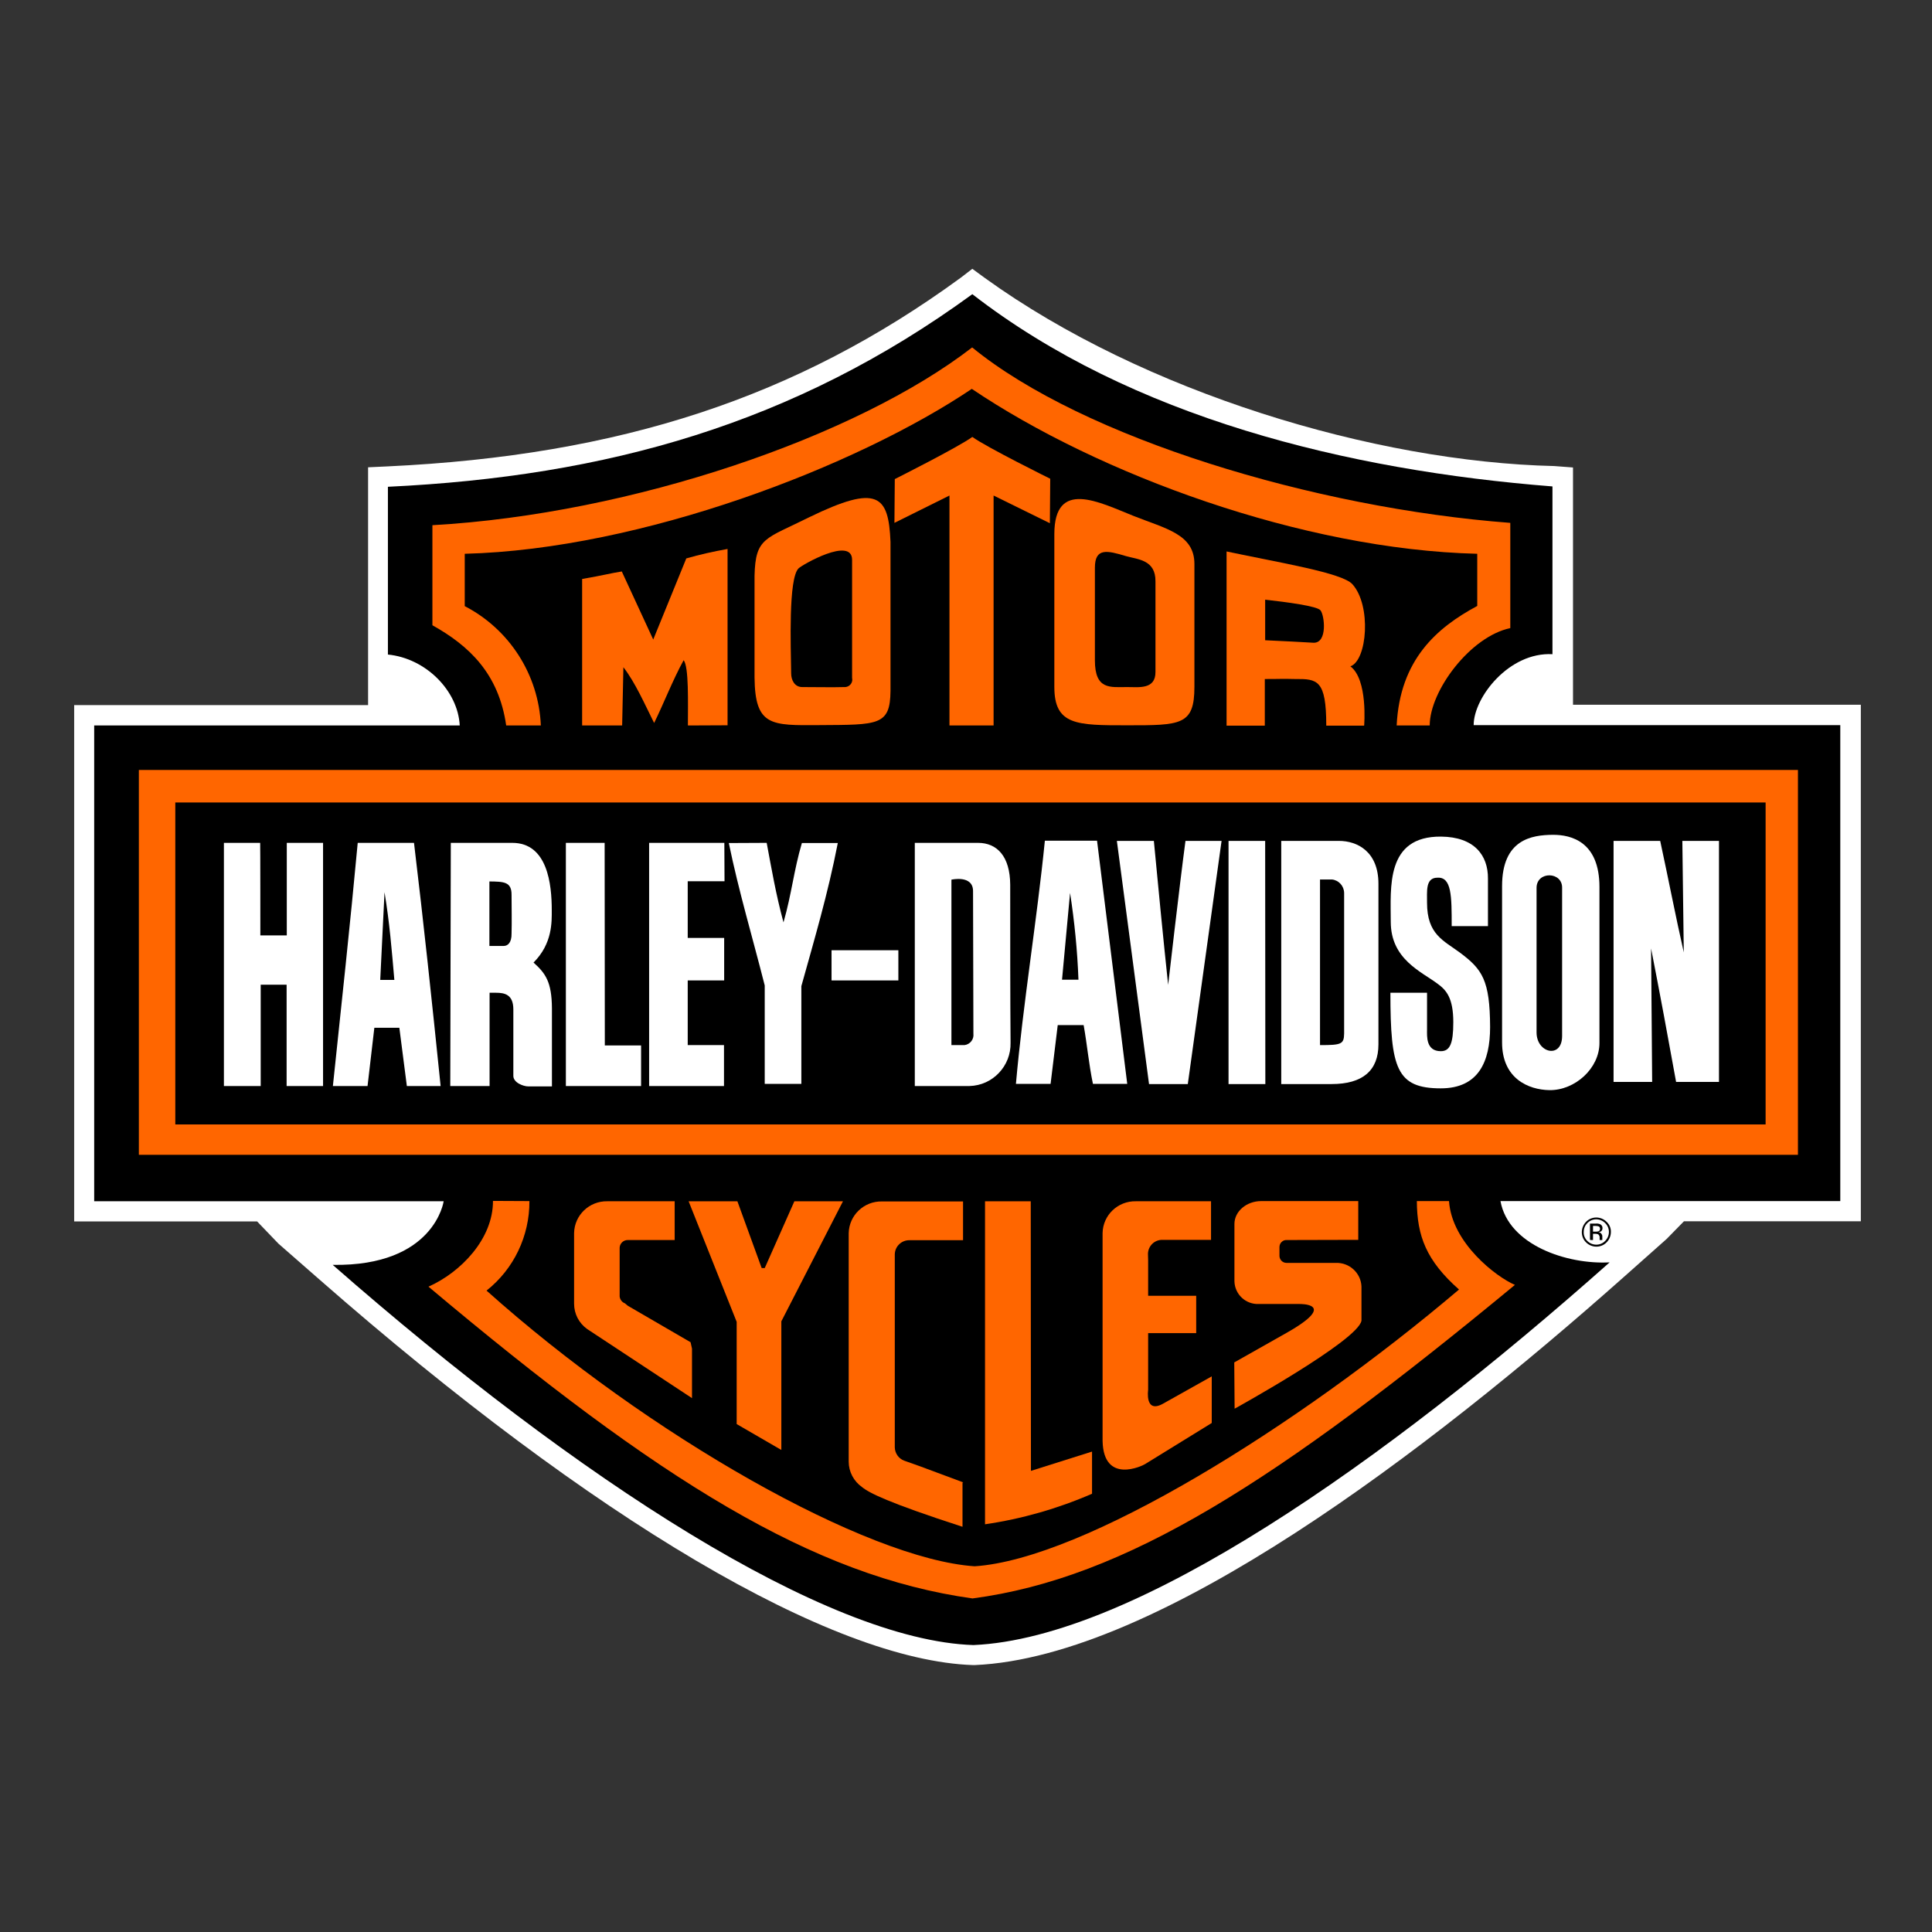 <svg width="512" height="512" viewBox="0 0 512 512" fill="none" xmlns="http://www.w3.org/2000/svg">
<rect x="0" y="0" width="512" height="512" fill="#333333" stroke="none"/>
<path d="M261.04 73.698C303.037 104.001 364.401 122.42 411.891 123.509L416.863 123.888V186.766H493.141V323.65H446.266L441.673 328.337L430.215 338.517C378.7 384.256 307.062 439.18 258.293 441.263H257.867C220.462 440.032 157.347 402.769 84.762 339.18L73.777 329.568L68.143 323.697H19.658V186.861H97.546V123.84L102.612 123.603C164.307 120.715 211.182 105.327 254.6 73.604L257.678 71.236L261.04 73.698Z" fill="white"/>
<path d="M257.678 77.96C299.817 110.63 357.109 124.645 411.417 128.907V173.367C399.912 172.751 390.537 184.825 390.537 192.164H487.695V318.3H397.639C399.77 329.995 415.347 335.156 426.569 334.54C366.721 387.712 300.622 434.113 257.962 435.96C219.041 434.682 153.275 392.258 88.171 335.203C115.159 335.629 117.574 318.347 117.574 318.347H24.961V192.259H121.835C121.362 183.073 112.887 174.456 102.801 173.461V129.001C160.566 126.255 210.424 112.429 257.678 77.96Z" fill="black"/>
<path d="M400.244 138.566C400.244 146.521 400.244 157.411 400.244 166.454C389.638 168.68 378.89 183.074 378.89 192.259H370.13C370.983 174.835 380.736 166.36 391.484 160.583C391.484 155.091 391.484 152.108 391.484 146.758C345.13 145.621 291.106 125.688 257.536 103.055C226.997 123.604 169.989 145.574 123.162 146.758C123.162 149.835 123.162 155.896 123.162 160.631C135.046 166.786 142.764 178.86 143.332 192.259H134.147C132.158 178.434 124.251 171.095 114.592 165.697C114.592 156.89 114.592 148.32 114.592 139.182C167.527 136.199 227.091 115.697 257.631 92.07C286.892 115.981 348.208 134.636 400.244 138.566Z" fill="#FF6600"/>
<path d="M278.322 126.871L278.227 138.66L263.312 131.321V192.258H251.617C251.617 172.325 251.617 131.321 251.617 131.321L237.034 138.566L237.129 126.965C237.129 126.965 253.985 118.49 257.678 115.791C261.561 118.585 278.322 126.871 278.322 126.871Z" fill="#FF6600"/>
<path d="M182.3 192.259C182.3 186.387 182.584 176.586 181.163 174.976C178.275 180.232 175.766 186.719 173.351 191.596C170.889 186.671 168.332 180.848 165.207 176.823L164.876 192.259H154.27V153.433C160.046 152.439 161.751 151.918 164.781 151.444L173.114 169.484L181.874 147.988C185.472 146.946 189.118 146.141 192.811 145.479V192.211L182.3 192.259Z" fill="#FF6600"/>
<path d="M235.993 143.585C235.993 160.536 235.993 176.634 235.993 183.121C235.898 192.306 232.773 192.07 217.148 192.164C204.317 192.259 200.103 192.448 199.961 179.57V152.581C200.198 142.354 202.849 142.875 214.497 137.051C232.631 128.244 235.472 131.227 235.993 143.585ZM225.813 148.367C225.813 142.07 212.461 149.74 211.609 150.64C208.91 153.386 209.573 171.047 209.667 178.481C209.667 180.138 210.52 182.079 212.603 182.079C215.965 182.079 220.889 182.174 223.682 182.079C224.771 182.174 225.766 181.369 225.86 180.28C225.86 180.091 225.86 179.854 225.813 179.664C225.813 177.676 225.813 148.367 225.813 148.367Z" fill="#FF6600"/>
<path d="M316.532 149.456V182.032C316.532 192.212 312.934 192.212 298.729 192.212C285.33 192.212 279.411 192.212 279.411 182.032C279.411 182.032 279.411 152.534 279.411 141.549C279.411 126.824 291.343 133.121 300.386 136.719C308.956 140.129 316.532 141.549 316.532 149.456ZM298.398 147.373C293.474 145.905 290.159 145.053 290.159 150.45C290.159 159.636 290.159 174.977 290.159 174.977C290.159 182.884 294.231 182.079 298.682 182.079C301.76 182.079 306.258 182.789 306.21 178.054C306.21 168.253 306.21 164.56 306.21 154.049C306.258 148.32 301.523 148.272 298.398 147.373Z" fill="#FF6600"/>
<path d="M358.388 154.806C363.501 160.441 362.318 175.071 357.867 176.587C362.554 180.09 361.513 192.306 361.513 192.306H351.475C351.475 180.138 349.108 179.901 343.236 179.948C338.975 179.854 340.159 179.948 335.187 179.948V192.306H325.055V146.142C339.07 149.125 355.642 151.776 358.388 154.806ZM335.282 158.926V169.674C341.911 170.005 343.568 170.052 348.161 170.337C351.854 170.337 351.002 163.092 349.96 161.767C349.202 160.63 340.869 159.541 335.282 158.926Z" fill="#FF6600"/>
<path d="M476.474 204.049H36.798V306.037H476.474V204.049Z" fill="#FF6600"/>
<path d="M140.302 318.3C140.349 327.533 136.182 336.293 128.938 342.022C171.883 380.469 229.79 413.186 258.293 415.08C287.223 413.186 343.568 378.29 386.654 341.738C377.99 334.067 375.528 327.581 375.48 318.3H384.003C384.761 329.427 396.55 338.423 401.474 340.507C338.265 392.732 298.255 418.252 257.725 423.603C215.585 417.732 174.771 392.495 113.55 340.98C122.072 337.192 130.69 328.338 130.643 318.253L140.302 318.3Z" fill="#FF6600"/>
<path d="M425.385 324.124C426.711 325.402 426.711 327.533 425.385 328.859C424.107 330.185 421.976 330.185 420.65 328.859C420.035 328.243 419.656 327.391 419.703 326.491C419.703 324.645 421.124 323.177 422.97 323.13C423.917 323.13 424.77 323.508 425.385 324.124ZM425.764 323.793C424.249 322.277 421.787 322.277 420.319 323.793C418.851 325.308 418.804 327.77 420.319 329.238C421.834 330.753 424.296 330.753 425.764 329.238C426.474 328.527 426.9 327.533 426.9 326.491C426.948 325.497 426.521 324.503 425.764 323.793ZM423.633 326.302C423.397 326.397 423.16 326.397 422.923 326.397H422.165V324.882H422.828C423.16 324.882 423.444 324.929 423.728 325.024C424.059 325.26 424.154 325.734 423.87 326.113C423.823 326.207 423.728 326.255 423.633 326.302ZM421.503 328.622H422.165V326.965H422.734C423.018 326.965 423.302 327.012 423.539 327.107C423.823 327.344 423.965 327.723 423.917 328.054V328.622H424.628C424.628 328.527 424.628 328.48 424.628 328.385C424.628 328.291 424.628 328.149 424.628 328.054V327.628C424.628 327.391 424.533 327.154 424.391 326.965C424.201 326.728 423.965 326.586 423.633 326.539C423.87 326.491 424.059 326.444 424.249 326.349C424.533 326.16 424.675 325.829 424.675 325.497C424.722 325.024 424.438 324.598 424.012 324.408C423.633 324.266 423.254 324.219 422.876 324.266H421.361V328.527L421.503 328.622Z" fill="black"/>
<path d="M467.905 212.666H46.458V297.988H467.905V212.666Z" fill="black"/>
<path d="M394.325 232.836V245.431H384.713C384.713 237.523 384.713 232.362 380.925 232.599C377.658 232.599 378.226 236.387 378.179 239.228C378.179 247.656 382.535 249.218 386.938 252.485C392.81 256.889 394.846 259.73 394.893 272.182C394.893 281.368 391.815 288.423 381.825 288.423C370.083 288.423 368.473 283.12 368.473 263.091C369.988 263.091 376.143 263.091 378.179 263.091C378.179 266.359 378.179 271.141 378.179 272.845C378.179 274.55 377.848 278.574 381.825 278.574C384.24 278.574 385.139 276.586 385.139 270.904C385.139 264.417 383.245 262.381 381.067 260.771C376.759 257.504 368.567 254.285 368.567 244.294C368.567 235.251 367.147 221.567 381.92 221.709C390.679 221.804 394.372 226.633 394.325 232.836Z" fill="white"/>
<path d="M68.995 247.893H76.002V223.366H85.614V287.807H75.955V260.961H69.09V287.807H59.336V223.366H68.948C68.995 223.366 68.995 247.893 68.995 247.893Z" fill="white"/>
<path d="M160.283 277.059C163.787 277.059 166.438 277.059 169.895 277.059V287.807H149.961V223.366H160.235L160.283 277.059Z" fill="white"/>
<path d="M192.006 233.546H182.253V248.555C186.135 248.555 188.55 248.555 191.912 248.555V259.824H182.253V276.964C185.851 276.964 188.218 276.964 191.864 276.964V287.807H172.025V223.366H191.959L192.006 233.546Z" fill="white"/>
<path d="M203.18 223.366C204.459 230.184 205.595 236.908 207.631 244.436C209.809 236.86 210.377 230.61 212.508 223.414H222.025C219.374 237.003 215.87 248.745 212.366 261.34C212.366 271.661 212.366 277.249 212.366 287.239H202.66C202.66 276.633 202.66 269.199 202.66 261.15C199.44 248.461 195.747 236.103 193.143 223.414L203.18 223.366Z" fill="white"/>
<path d="M305.784 222.846C306.967 235.346 308.246 248.508 309.571 261.008C309.571 261.008 312.649 234.115 314.164 222.846H323.728L314.78 287.287H304.505L295.982 222.846H305.736H305.784V222.846Z" fill="white"/>
<path d="M335.329 287.287H325.575V222.846H335.282L335.329 287.287Z" fill="white"/>
<path d="M439.969 222.846C442.1 232.694 444.041 242.779 446.219 252.391L445.84 222.846H455.547V286.718H444.183C442.005 274.692 439.922 263.423 437.554 251.349L437.839 286.718H427.611V222.846H439.969Z" fill="white"/>
<path d="M423.87 235.062C423.87 241.217 423.87 276.397 423.87 276.397C423.87 283.168 417.336 288.992 410.613 288.897C405.026 288.802 398.065 285.819 398.065 276.255C398.065 267.069 398.065 252.155 398.065 234.825C398.065 222.42 405.973 221.284 411.465 221.236C416.531 221.189 423.87 223.177 423.87 235.062ZM407.204 235.251C407.204 243.49 407.204 258.878 407.204 273.603C407.204 279.143 413.974 280.658 413.974 274.55C413.974 259.73 413.974 238.992 413.974 235.299C414.069 230.943 407.251 230.801 407.204 235.251Z" fill="white"/>
<path d="M259.193 223.366C264.212 223.366 267.668 226.917 267.716 234.446C267.716 248.129 267.716 264.701 267.81 276.349C267.952 282.504 263.075 287.665 256.92 287.807C256.683 287.807 256.494 287.807 256.257 287.807C252.754 287.807 248.019 287.807 242.432 287.807V223.366H259.193ZM252.138 233.12V276.964C253.558 276.964 253.464 276.964 255.594 276.964C257.11 276.775 258.151 275.402 257.962 273.934C257.962 273.934 257.962 273.934 257.962 273.887C257.962 265.98 257.867 238.612 257.867 236.15C257.867 231.794 252.138 233.12 252.138 233.12Z" fill="white"/>
<path d="M354.836 222.846C359.713 222.846 365.3 225.687 365.3 234.209V276.775C365.3 283.688 361.134 287.287 352.895 287.287H339.543V222.846H354.836ZM352.99 233.073C351.238 233.073 349.818 233.073 349.818 233.073V276.965C355.499 276.965 356.162 276.728 356.21 273.887C356.21 273.887 356.21 247.656 356.21 236.624C356.162 234.777 354.789 233.262 352.99 233.073Z" fill="white"/>
<path d="M135.757 223.366C145.132 223.366 146.221 234.398 146.221 241.169C146.221 244.247 146.458 250.023 141.391 255.09C144.564 257.93 146.221 260.203 146.268 267.211C146.268 273.934 146.268 279.616 146.268 287.902H139.924C138.787 287.902 135.994 286.955 136.041 285.061C136.041 280.989 136.041 272.324 136.041 267.495C136.041 263.518 133.674 263.091 131.448 263.091H129.744V287.807H119.327L119.469 223.366C123.683 223.366 125.009 223.366 135.757 223.366ZM129.696 233.593V250.686H133.484C134.479 250.686 135.615 249.929 135.568 247.372C135.662 244.436 135.568 239.985 135.568 237.192C135.615 233.641 133.484 233.641 129.696 233.593Z" fill="white"/>
<path d="M298.729 287.239H289.639C288.55 282.031 288.123 276.964 287.176 271.661H280.311L278.417 287.239H269.231C271.125 265.932 274.771 244.057 276.902 222.798H290.728L298.729 287.239ZM283.578 236.624L281.447 259.635H285.803C285.519 251.964 284.762 244.294 283.578 236.624Z" fill="white"/>
<path d="M109.715 223.366C112.224 244.199 114.45 265.127 116.77 287.807H107.821C107.063 282.078 106.306 276.065 105.832 272.372H99.204L97.404 287.807H88.219C90.444 266.595 92.764 245.383 94.8 223.366H109.715V223.366ZM101.902 236.434L100.766 259.682H104.507C103.796 251.538 103.275 244.815 101.902 236.434Z" fill="white"/>
<path d="M238.075 251.823H220.367V259.825H238.075V251.823Z" fill="white"/>
<path d="M182.489 318.348H195.415L201.855 336.056H202.66L210.519 318.348H223.398L207.063 350.166V384.256L195.226 377.391V350.308L182.489 318.348Z" fill="#FF6600"/>
<path d="M155.595 352.201L183.389 370.525V357.41L183.01 355.705L166.39 346.046L165.586 345.383C164.828 345.099 164.307 344.389 164.212 343.584V330.658C164.26 329.522 165.207 328.622 166.343 328.622H178.796V318.347H160.945C156.211 318.253 152.233 321.993 152.139 326.775V345.478C152.139 348.177 153.417 350.639 155.595 352.201Z" fill="#FF6600"/>
<path d="M255.216 392.826L243.9 388.612L239.638 387.097C238.171 386.576 237.176 385.155 237.129 383.593V332.409C237.176 330.279 238.928 328.622 241.059 328.669H255.216V318.394H233.72C228.985 318.3 225.008 322.04 224.913 326.822V387.333C224.913 390.032 226.239 392.542 228.464 394.104C230.311 395.619 235.235 398.176 255.074 404.615V392.92H255.216V392.826Z" fill="#FF6600"/>
<path d="M273.161 318.348H261.04V403.953C270.794 402.533 280.358 399.787 289.402 395.857V384.683L273.209 389.796L273.161 318.348Z" fill="#FF6600"/>
<path d="M320.936 328.622V318.347H301.002C296.267 318.253 292.29 321.993 292.195 326.775V381.841C292.432 393.489 302.849 388.423 303.464 387.997C306.068 386.387 321.125 377.107 321.125 377.107V364.749L308.294 371.946C303.322 374.787 304.269 368.347 304.269 368.347V353.29H317.006V343.395H304.269V333.925L304.222 332.268C304.269 330.185 305.974 328.527 308.057 328.575H320.888V328.622H320.936Z" fill="#FF6600"/>
<path d="M340.964 328.622C339.97 328.574 339.117 329.379 339.07 330.421V332.883C339.117 333.877 339.922 334.682 340.964 334.682H353.985C357.583 334.54 360.661 337.334 360.803 340.932V349.976C359.998 355.231 327.186 373.318 327.186 373.318L327.091 361.055L340.917 353.243C354.979 345.288 344.326 345.572 344.326 345.572H333.578C330.121 345.714 327.233 343.016 327.138 339.559V324.36C327.138 321.046 330.31 318.3 334.24 318.3H336.418H359.95V328.574L340.964 328.622Z" fill="#FF6600"/>
</svg>
